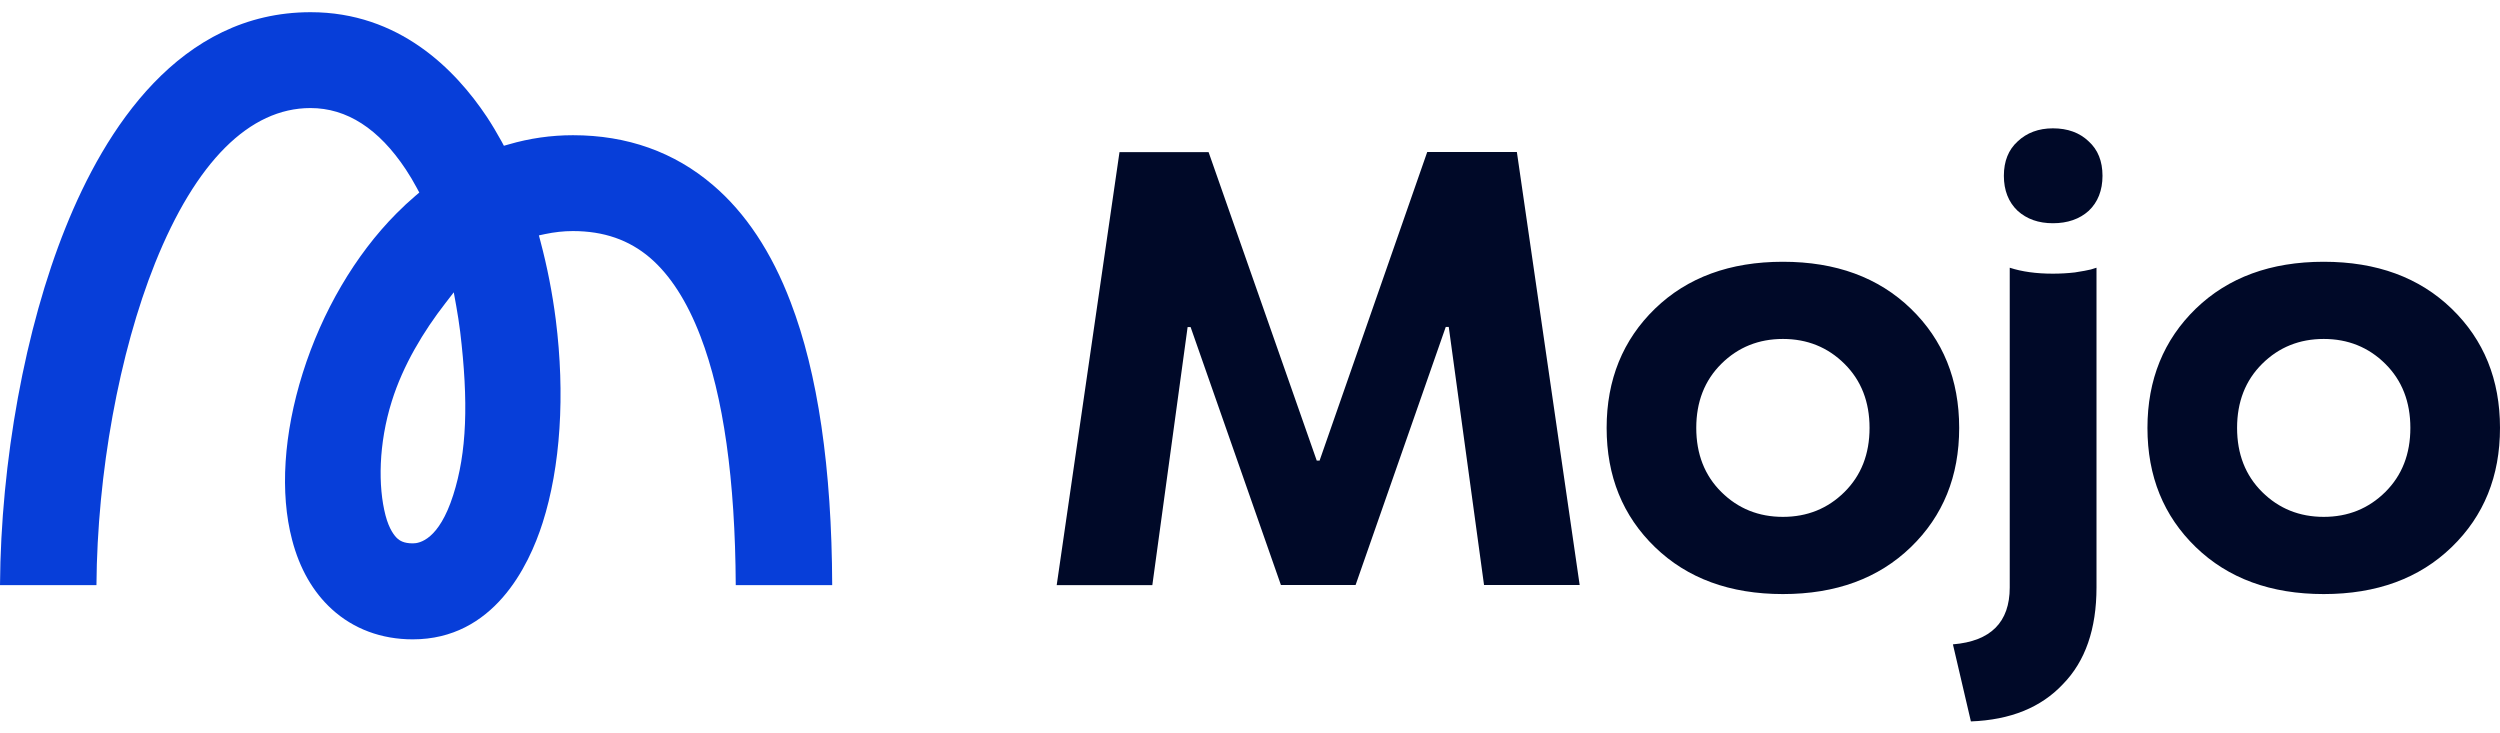 <svg width="150" height="44" viewBox="0 0 150 44" fill="none" xmlns="http://www.w3.org/2000/svg">
<path fill-rule="evenodd" clip-rule="evenodd" d="M42.78 11.107C40.459 9.119 37.631 8.113 34.378 8.113C33.062 8.113 31.762 8.3 30.52 8.665L30.234 8.746L30.095 8.486C29.809 7.967 29.515 7.472 29.204 7.002C27.299 4.147 23.932 0.732 18.636 0.732C10.764 0.732 6.294 7.765 3.931 13.662C1.504 19.697 0.049 27.687 0 35.109H5.787C5.836 28.384 7.144 21.189 9.301 15.795C11.745 9.703 14.974 6.483 18.627 6.483C20.81 6.483 22.73 7.724 24.349 10.166C24.586 10.523 24.806 10.896 25.019 11.293L25.158 11.553L24.929 11.747C24.537 12.08 24.153 12.437 23.785 12.81C21.316 15.292 19.322 18.699 18.162 22.39C17.017 26.032 16.788 29.584 17.524 32.383C17.974 34.119 18.783 35.522 19.911 36.552C21.21 37.737 22.886 38.361 24.766 38.361C29.604 38.361 31.721 33.989 32.555 31.377C33.634 28.003 33.912 23.679 33.348 19.194C33.144 17.587 32.833 16.006 32.432 14.497L32.334 14.124L32.71 14.043C33.258 13.929 33.814 13.864 34.37 13.864C36.225 13.864 37.737 14.392 38.996 15.462C40.206 16.5 41.227 18.082 42.028 20.175C43.409 23.768 44.112 28.79 44.145 35.108H49.932C49.907 28.084 49.066 22.373 47.439 18.131C46.303 15.138 44.733 12.77 42.78 11.107ZM27.193 29.706C26.335 32.392 25.174 32.602 24.774 32.602C24.226 32.602 23.989 32.44 23.834 32.302C23.67 32.148 23.352 31.767 23.131 30.923C22.681 29.195 22.706 26.632 23.507 24.077C24.185 21.903 25.42 19.867 26.719 18.196L27.226 17.539L27.373 18.35C27.463 18.861 27.545 19.372 27.61 19.899C28.117 24.126 28.011 27.151 27.193 29.706Z" fill="#073ED9"/>
<path d="M79.177 27.63L85.634 9.119H91.012L94.78 35.101H89.042L86.925 19.616H86.745L81.335 35.101H76.855L71.436 19.624H71.257L69.14 35.109H63.402L67.17 9.127H72.515L79.005 27.638H79.177V27.63ZM103.28 21.83C102.275 22.828 101.776 24.109 101.776 25.675C101.776 27.24 102.275 28.522 103.28 29.52C104.286 30.517 105.52 31.012 106.975 31.012C108.43 31.012 109.664 30.517 110.669 29.52C111.674 28.522 112.173 27.241 112.173 25.675C112.173 24.109 111.674 22.828 110.669 21.83C109.664 20.832 108.43 20.337 106.975 20.337C105.52 20.337 104.286 20.832 103.28 21.83ZM114.65 18.52C116.587 20.394 117.551 22.779 117.551 25.675C117.551 28.571 116.587 30.956 114.65 32.829C112.712 34.703 110.154 35.644 106.975 35.644C103.795 35.644 101.237 34.703 99.3 32.829C97.363 30.956 96.398 28.571 96.398 25.675C96.398 22.779 97.371 20.394 99.3 18.52C101.237 16.647 103.795 15.706 106.975 15.706C110.154 15.706 112.712 16.647 114.65 18.52ZM125.79 16.063V35.247C125.79 37.737 125.12 39.675 123.779 41.046C122.463 42.45 120.624 43.196 118.254 43.285L117.175 38.661C119.448 38.475 120.584 37.331 120.584 35.247V16.063C121.303 16.298 122.161 16.42 123.166 16.42C123.624 16.42 124.065 16.395 124.49 16.346C124.94 16.274 125.267 16.217 125.455 16.168L125.79 16.063ZM121.058 12.648C120.51 12.129 120.232 11.423 120.232 10.547C120.232 9.671 120.51 8.981 121.058 8.486C121.605 7.967 122.316 7.7 123.175 7.7C124.057 7.7 124.777 7.959 125.324 8.486C125.872 8.981 126.15 9.671 126.15 10.547C126.15 11.423 125.872 12.129 125.324 12.648C124.777 13.142 124.057 13.394 123.175 13.394C122.308 13.394 121.605 13.143 121.058 12.648ZM135.729 21.83C134.724 22.828 134.225 24.109 134.225 25.675C134.225 27.24 134.724 28.522 135.729 29.52C136.734 30.517 137.969 31.012 139.423 31.012C140.878 31.012 142.112 30.517 143.118 29.52C144.123 28.522 144.622 27.241 144.622 25.675C144.622 24.109 144.123 22.828 143.118 21.83C142.112 20.832 140.878 20.337 139.423 20.337C137.969 20.337 136.734 20.832 135.729 21.83ZM147.098 18.52C149.036 20.394 150 22.779 150 25.675C150 28.571 149.036 30.956 147.098 32.829C145.161 34.703 142.603 35.644 139.423 35.644C136.244 35.644 133.686 34.703 131.748 32.829C129.812 30.956 128.847 28.571 128.847 25.675C128.847 22.779 129.82 20.394 131.748 18.52C133.686 16.647 136.244 15.706 139.423 15.706C142.603 15.706 145.161 16.647 147.098 18.52Z" fill="#000928"/>
</svg>
